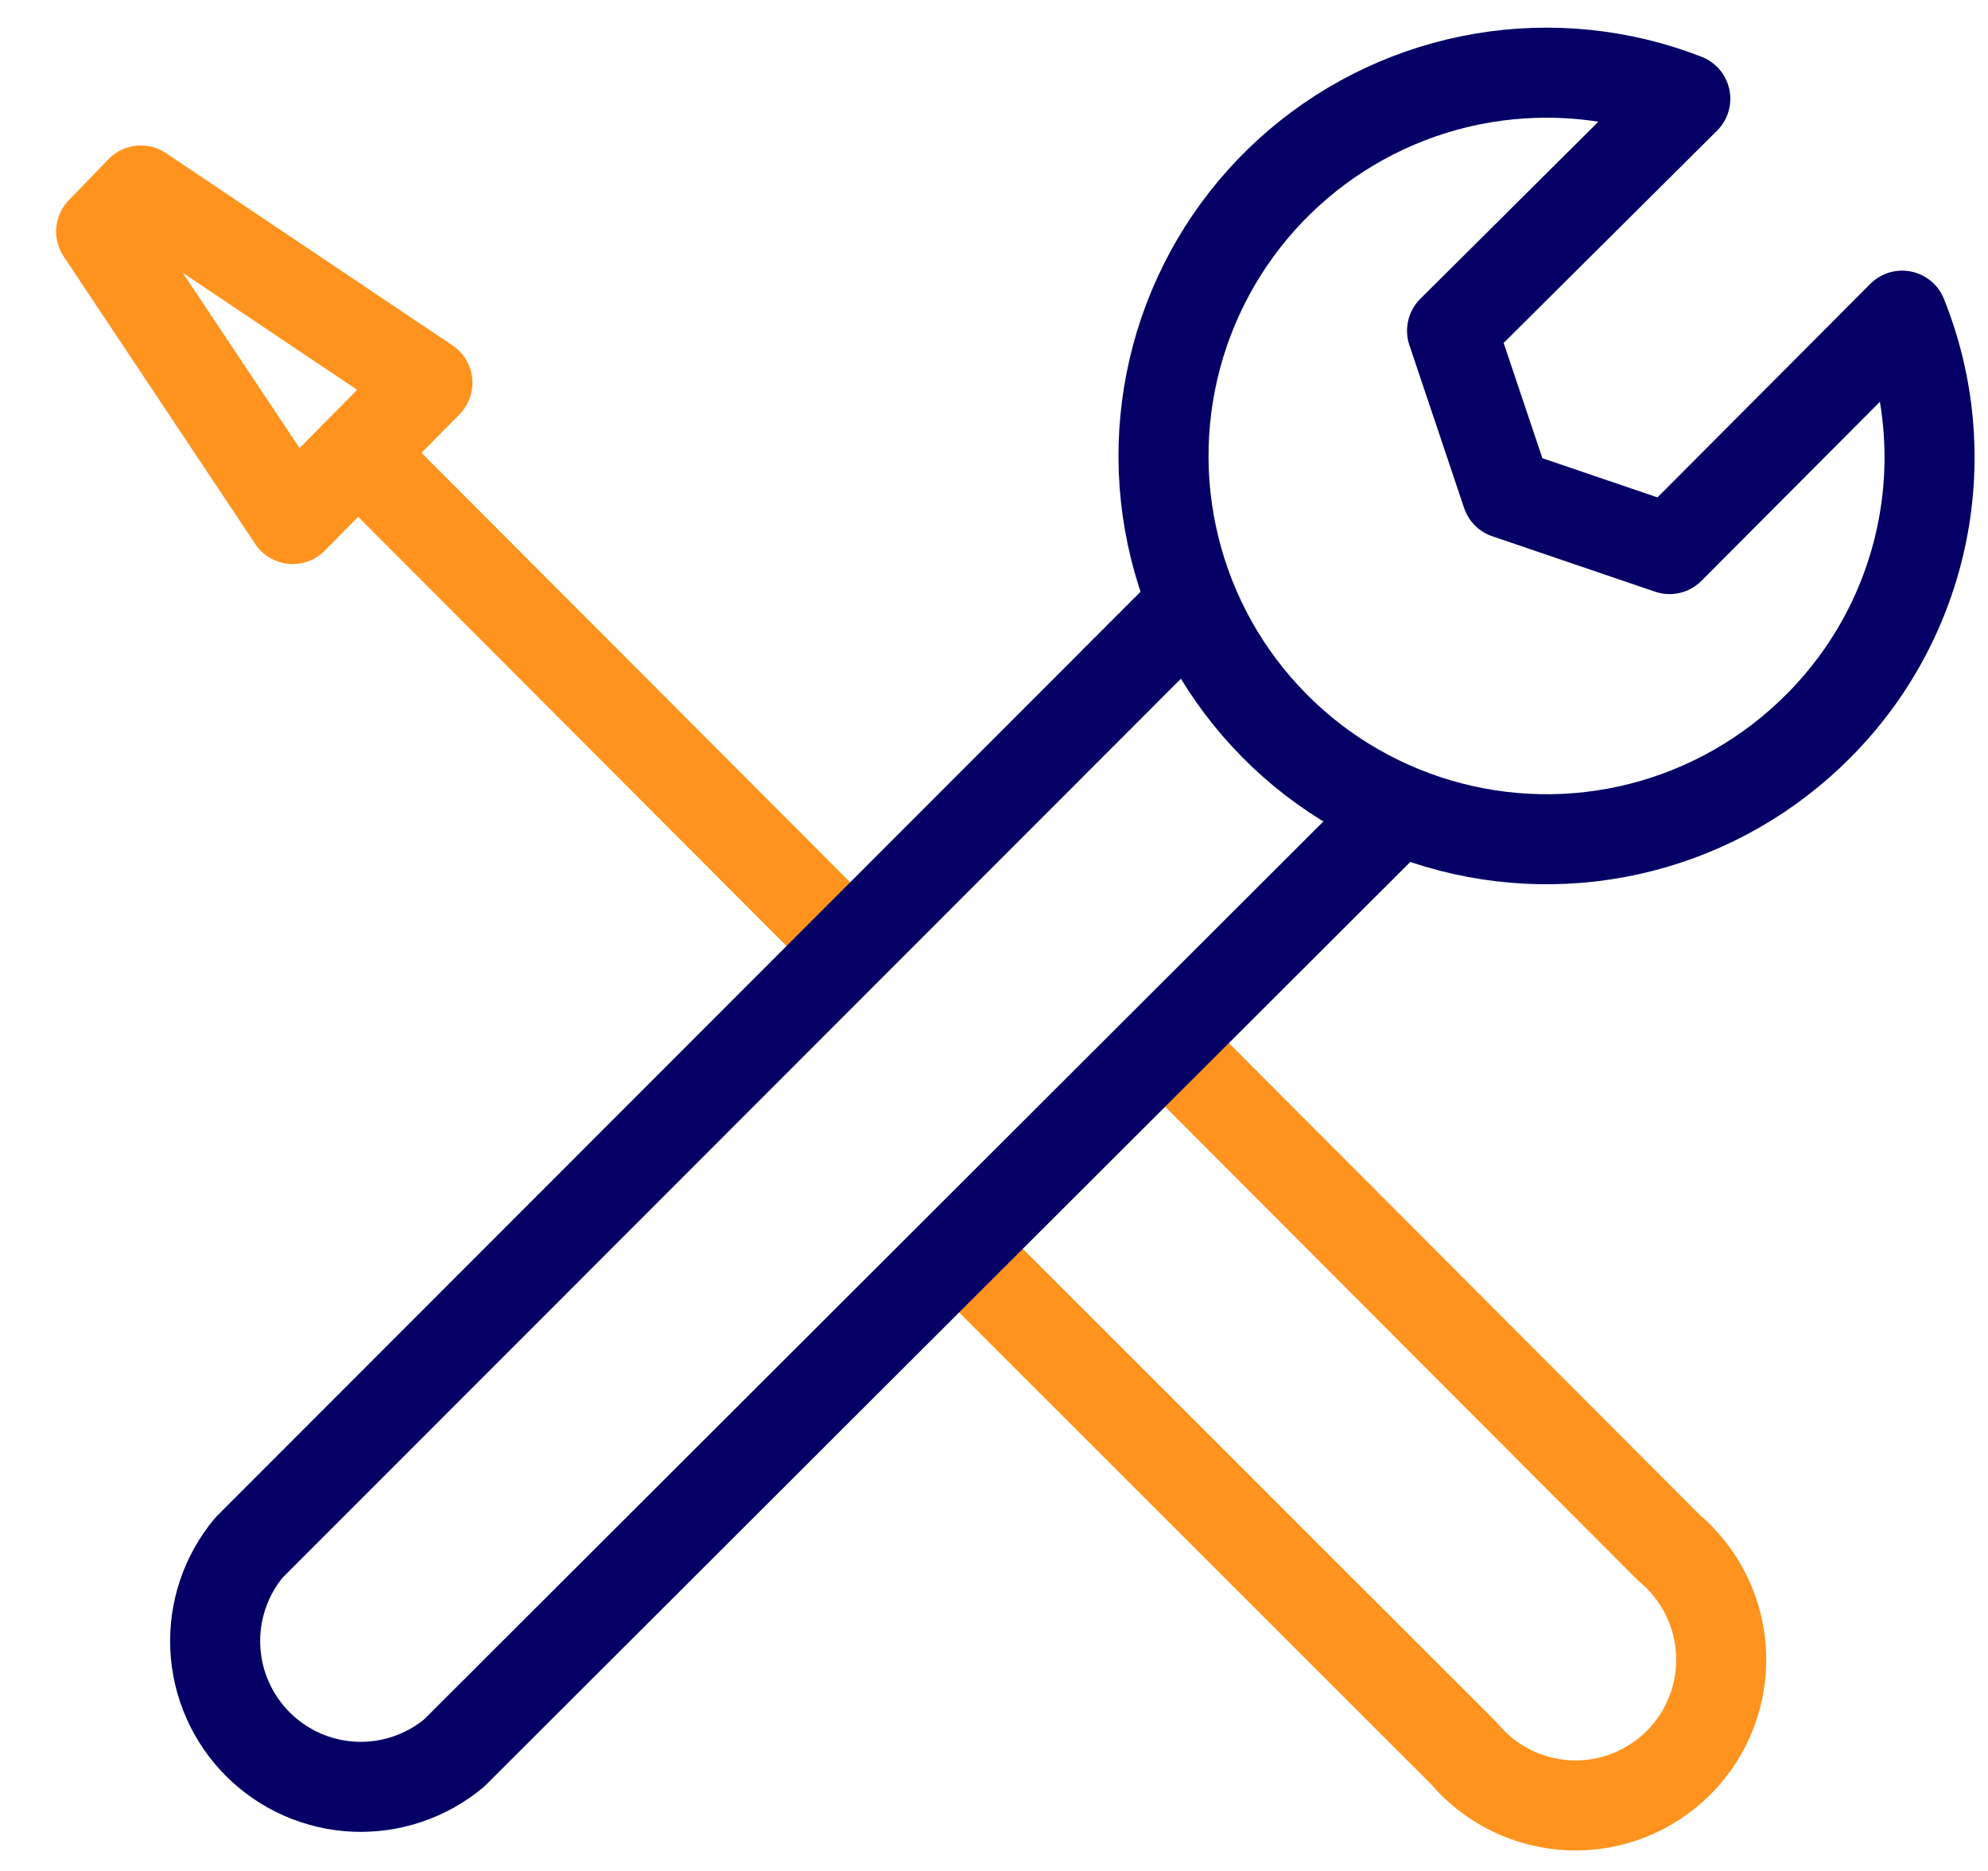 <svg xmlns="http://www.w3.org/2000/svg" width="34" height="32" viewBox="0 0 34 32" fill="none"><path d="M19.921 17.832L28.542 26.471C28.808 26.693 29.024 26.968 29.178 27.278C29.332 27.588 29.419 27.927 29.435 28.274C29.451 28.62 29.394 28.965 29.269 29.288C29.144 29.611 28.953 29.904 28.708 30.149C28.463 30.394 28.17 30.585 27.847 30.711C27.525 30.836 27.179 30.893 26.834 30.877C26.488 30.861 26.149 30.774 25.839 30.62C25.529 30.466 25.254 30.249 25.032 29.983L16.411 21.367" stroke="#FF931D" stroke-width="1.54" stroke-linejoin="round"></path><path d="M14.54 16.181L6.117 7.741" stroke="#FF931D" stroke-width="1.54" stroke-linejoin="round"></path><path d="M7.31 6.547L5.006 8.877L1.73 3.96L2.409 3.258L7.31 6.547Z" stroke="#FF931D" stroke-width="1.54" stroke-linejoin="round"></path><path d="M31.093 12.423C30.26 13.261 29.216 13.857 28.072 14.15C26.928 14.443 25.726 14.42 24.594 14.085C23.461 13.751 22.44 13.116 21.639 12.248C20.837 11.38 20.285 10.312 20.041 9.156C19.796 7.999 19.869 6.799 20.25 5.68C20.632 4.562 21.308 3.568 22.208 2.803C23.108 2.038 24.198 1.53 25.363 1.334C26.527 1.138 27.723 1.26 28.823 1.689L24.834 5.657L25.77 8.443L28.554 9.391L32.532 5.399C33.007 6.582 33.124 7.879 32.868 9.128C32.612 10.377 31.995 11.523 31.093 12.423V12.423Z" stroke="#040066" stroke-width="1.54" stroke-linejoin="round"></path><path d="M23.921 13.852L7.767 29.983C7.289 30.381 6.68 30.587 6.058 30.559C5.437 30.531 4.849 30.271 4.409 29.831C3.969 29.391 3.71 28.802 3.682 28.18C3.654 27.559 3.859 26.949 4.257 26.471L20.4 10.316" stroke="#040066" stroke-width="1.54" stroke-linejoin="round"></path></svg>